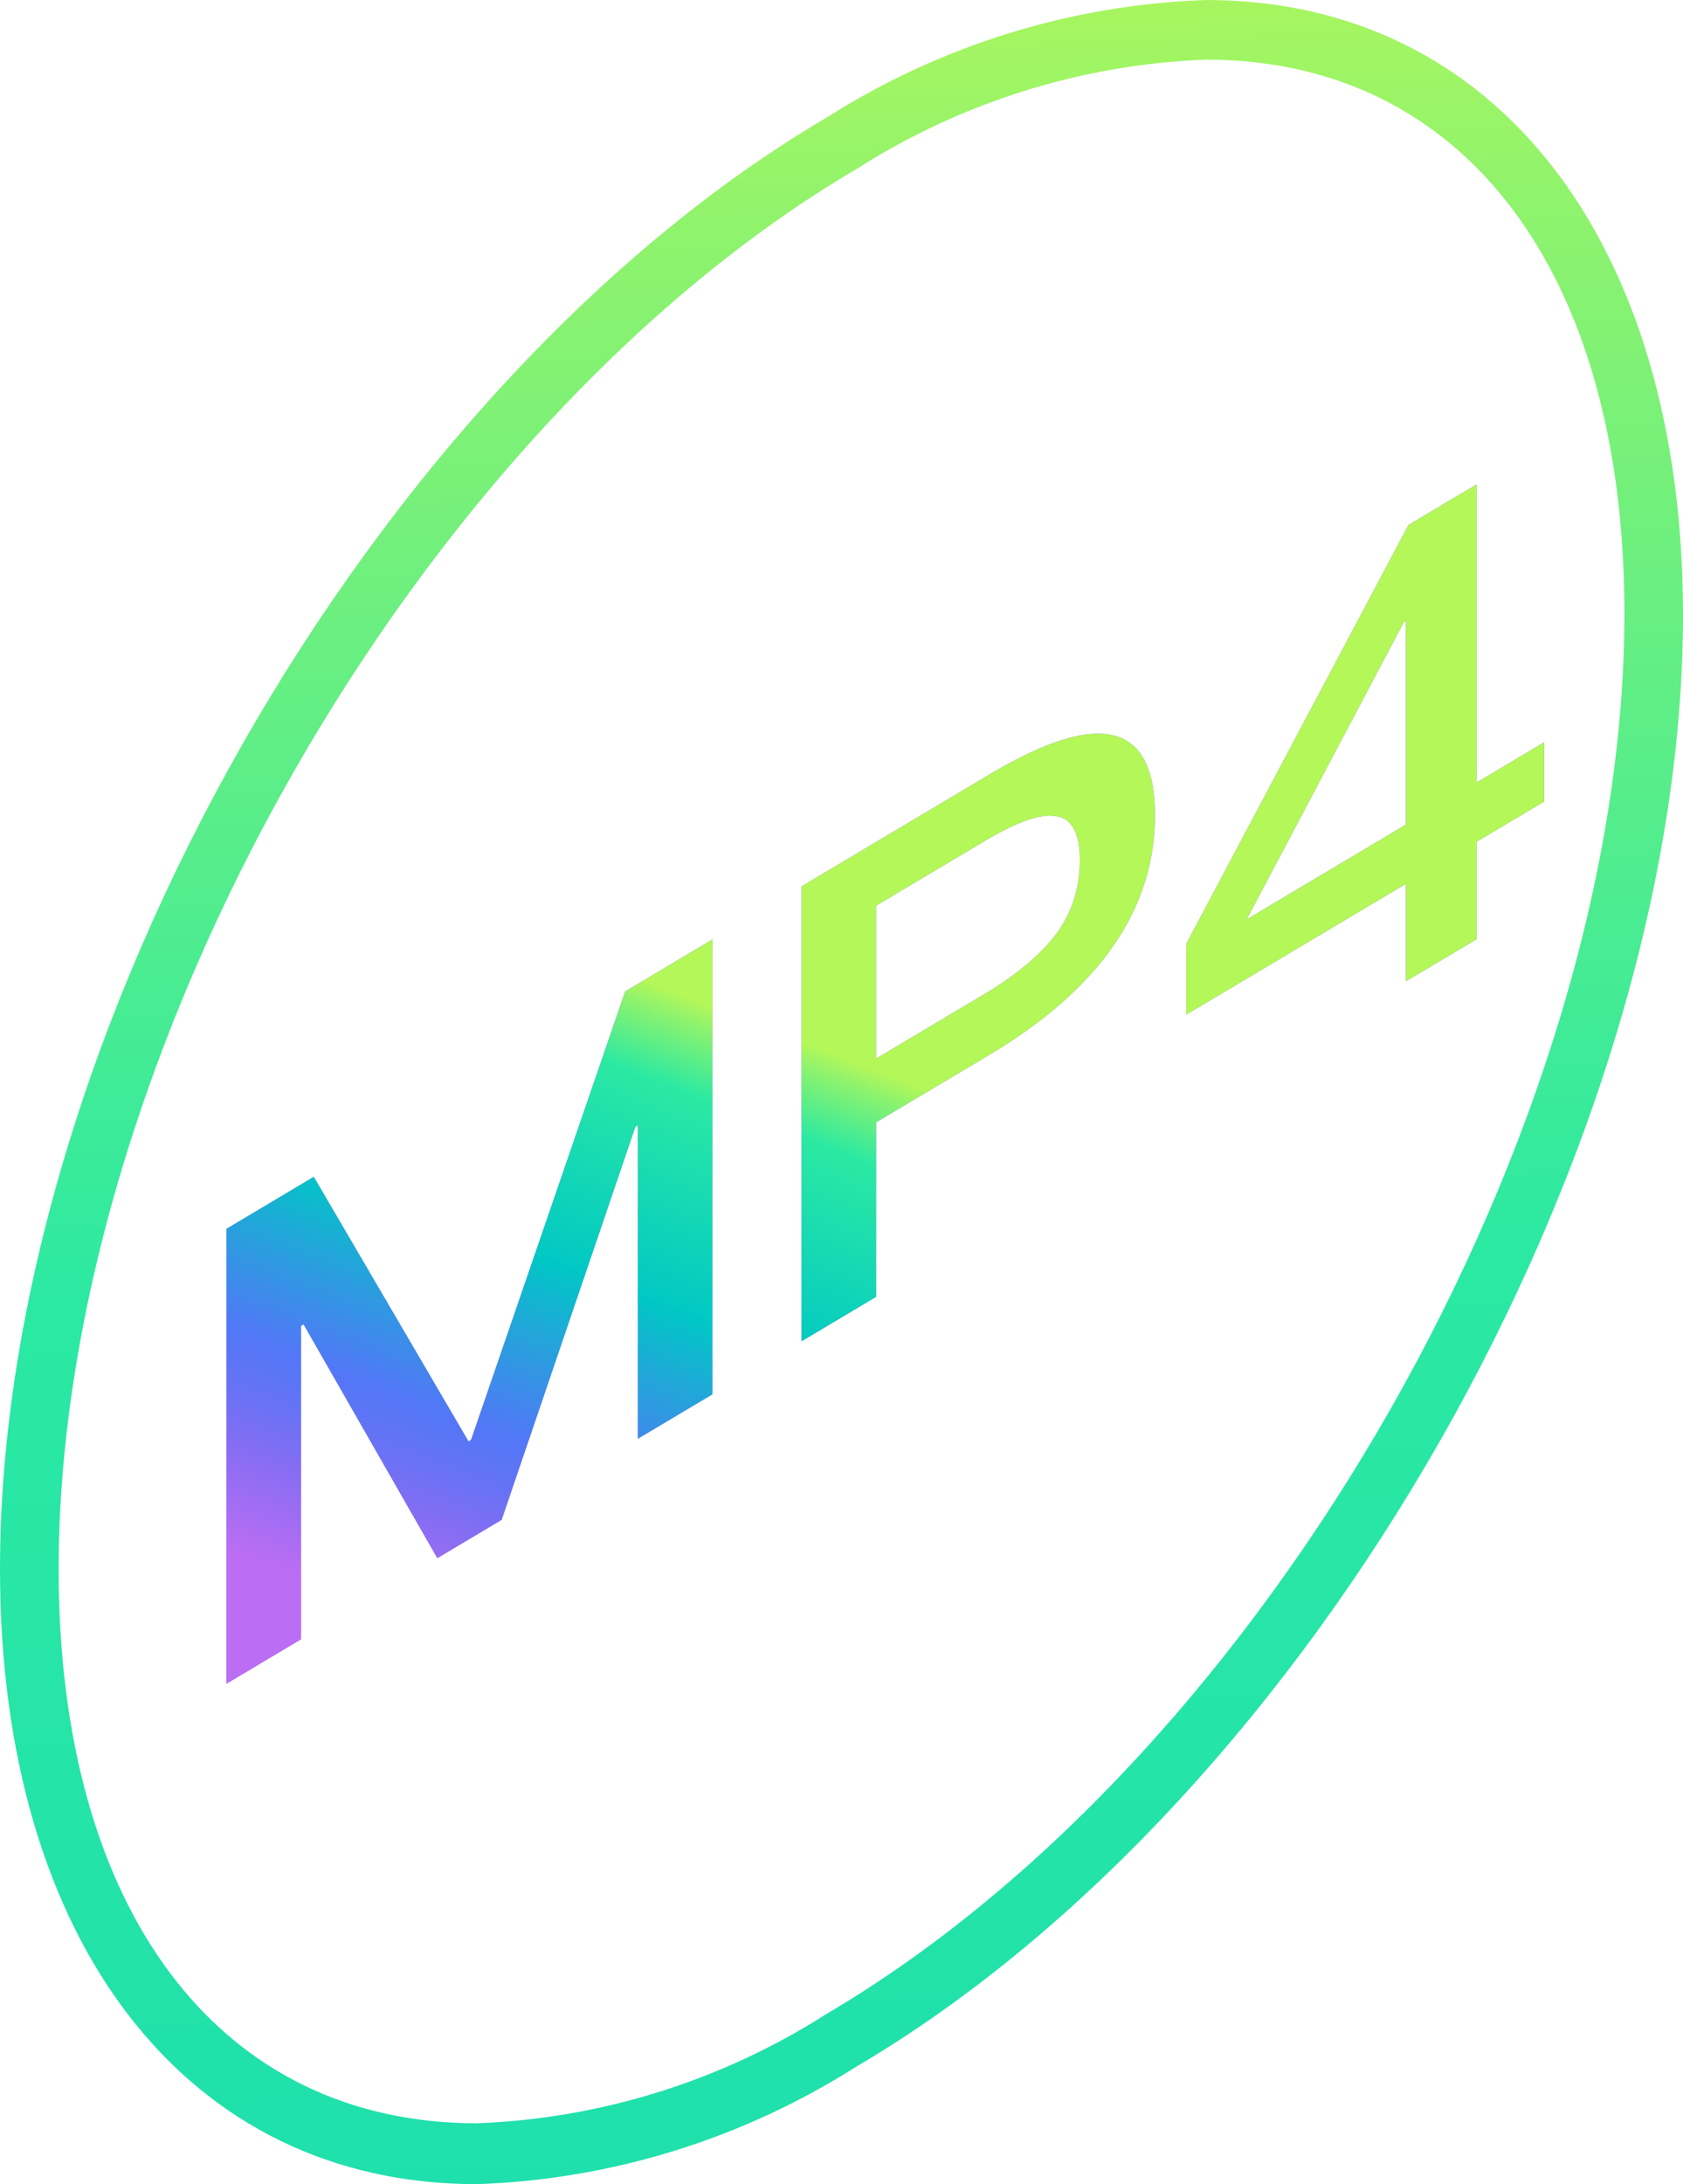 <svg height="48" viewBox="0 0 37 48" width="37" xmlns="http://www.w3.org/2000/svg" xmlns:xlink="http://www.w3.org/1999/xlink"><defs><linearGradient id="a"><stop offset=".01" stop-color="#b4f759"/><stop offset=".04" stop-color="#90f36c"/><stop offset=".13" stop-color="#35ea9d"/><stop offset=".14" stop-color="#2be9a3"/><stop offset=".44" stop-color="#01c8c4"/><stop offset=".44" stop-color="#00c7c5"/><stop offset=".58" stop-color="#2d9be0"/><stop offset=".7" stop-color="#5277f7"/><stop offset=".74" stop-color="#5b75f6"/><stop offset=".81" stop-color="#7370f4"/><stop offset=".85" stop-color="#836df3"/><stop offset=".9" stop-color="#966df3"/><stop offset="1" stop-color="#bb6df3"/></linearGradient><linearGradient id="b" x1="51.696%" x2="37.828%" xlink:href="#a" y1="-8.814%" y2="472.036%"/><linearGradient id="c" x1="52.855%" x2="29.515%" xlink:href="#a" y1="42.996%" y2="100.26%"/><path id="d" d="m6.618 36.025v-6.888l.056-.033 2.94 5.138 1.414-.842 2.94-8.638.056-.033v6.888l1.638-.975v-9.996l-1.918 1.142-3.388 9.857-.056.033-3.402-5.815-1.918 1.142v9.996zm12.642-7.525v-3.836l2.478-1.475c2.436-1.45 3.654-3.211 3.654-5.269 0-2.044-1.218-2.341-3.626-.908l-4.144 2.467v9.996zm2.38-6.653-2.38 1.417v-3.36l2.38-1.417c.714-.425 1.246-.616 1.582-.55.336.052.518.364.518.966s-.168 1.136-.504 1.602c-.336.452-.868.909-1.596 1.342zm10.822-1.206v-2.142l1.484-.883v-1.302l-1.484.883v-6.552l-1.498.892-4.886 9.208v1.554l4.83-2.875v2.142zm-1.554-2.519-3.5 2.083 3.458-6.538.042-.025z"/></defs><g fill="none"><path d="m26.518 48c-2.956-.1-5.833-.99-8.343-2.582-10.017-5.894-18.175-20.195-18.175-31.901 0-8.205 4.118-13.517 10.482-13.517 2.956.1 5.833.99 8.343 2.582 10.017 5.894 18.175 20.195 18.175 31.901 0 8.219-4.118 13.517-10.482 13.517zm-16.036-46.689c-5.673 0-9.194 4.677-9.194 12.166 0 11.287 7.865 25.088 17.537 30.779 2.312 1.475 4.965 2.304 7.692 2.406 5.673 0 9.194-4.677 9.194-12.166 0-11.287-7.865-25.088-17.537-30.779-2.312-1.475-4.965-2.304-7.692-2.406z" fill="url(#b)" transform="matrix(-1 0 0 1 37 0)"/><use fill="#8c6edd" xlink:href="#d"/><use fill="url(#c)" xlink:href="#d"/></g></svg>